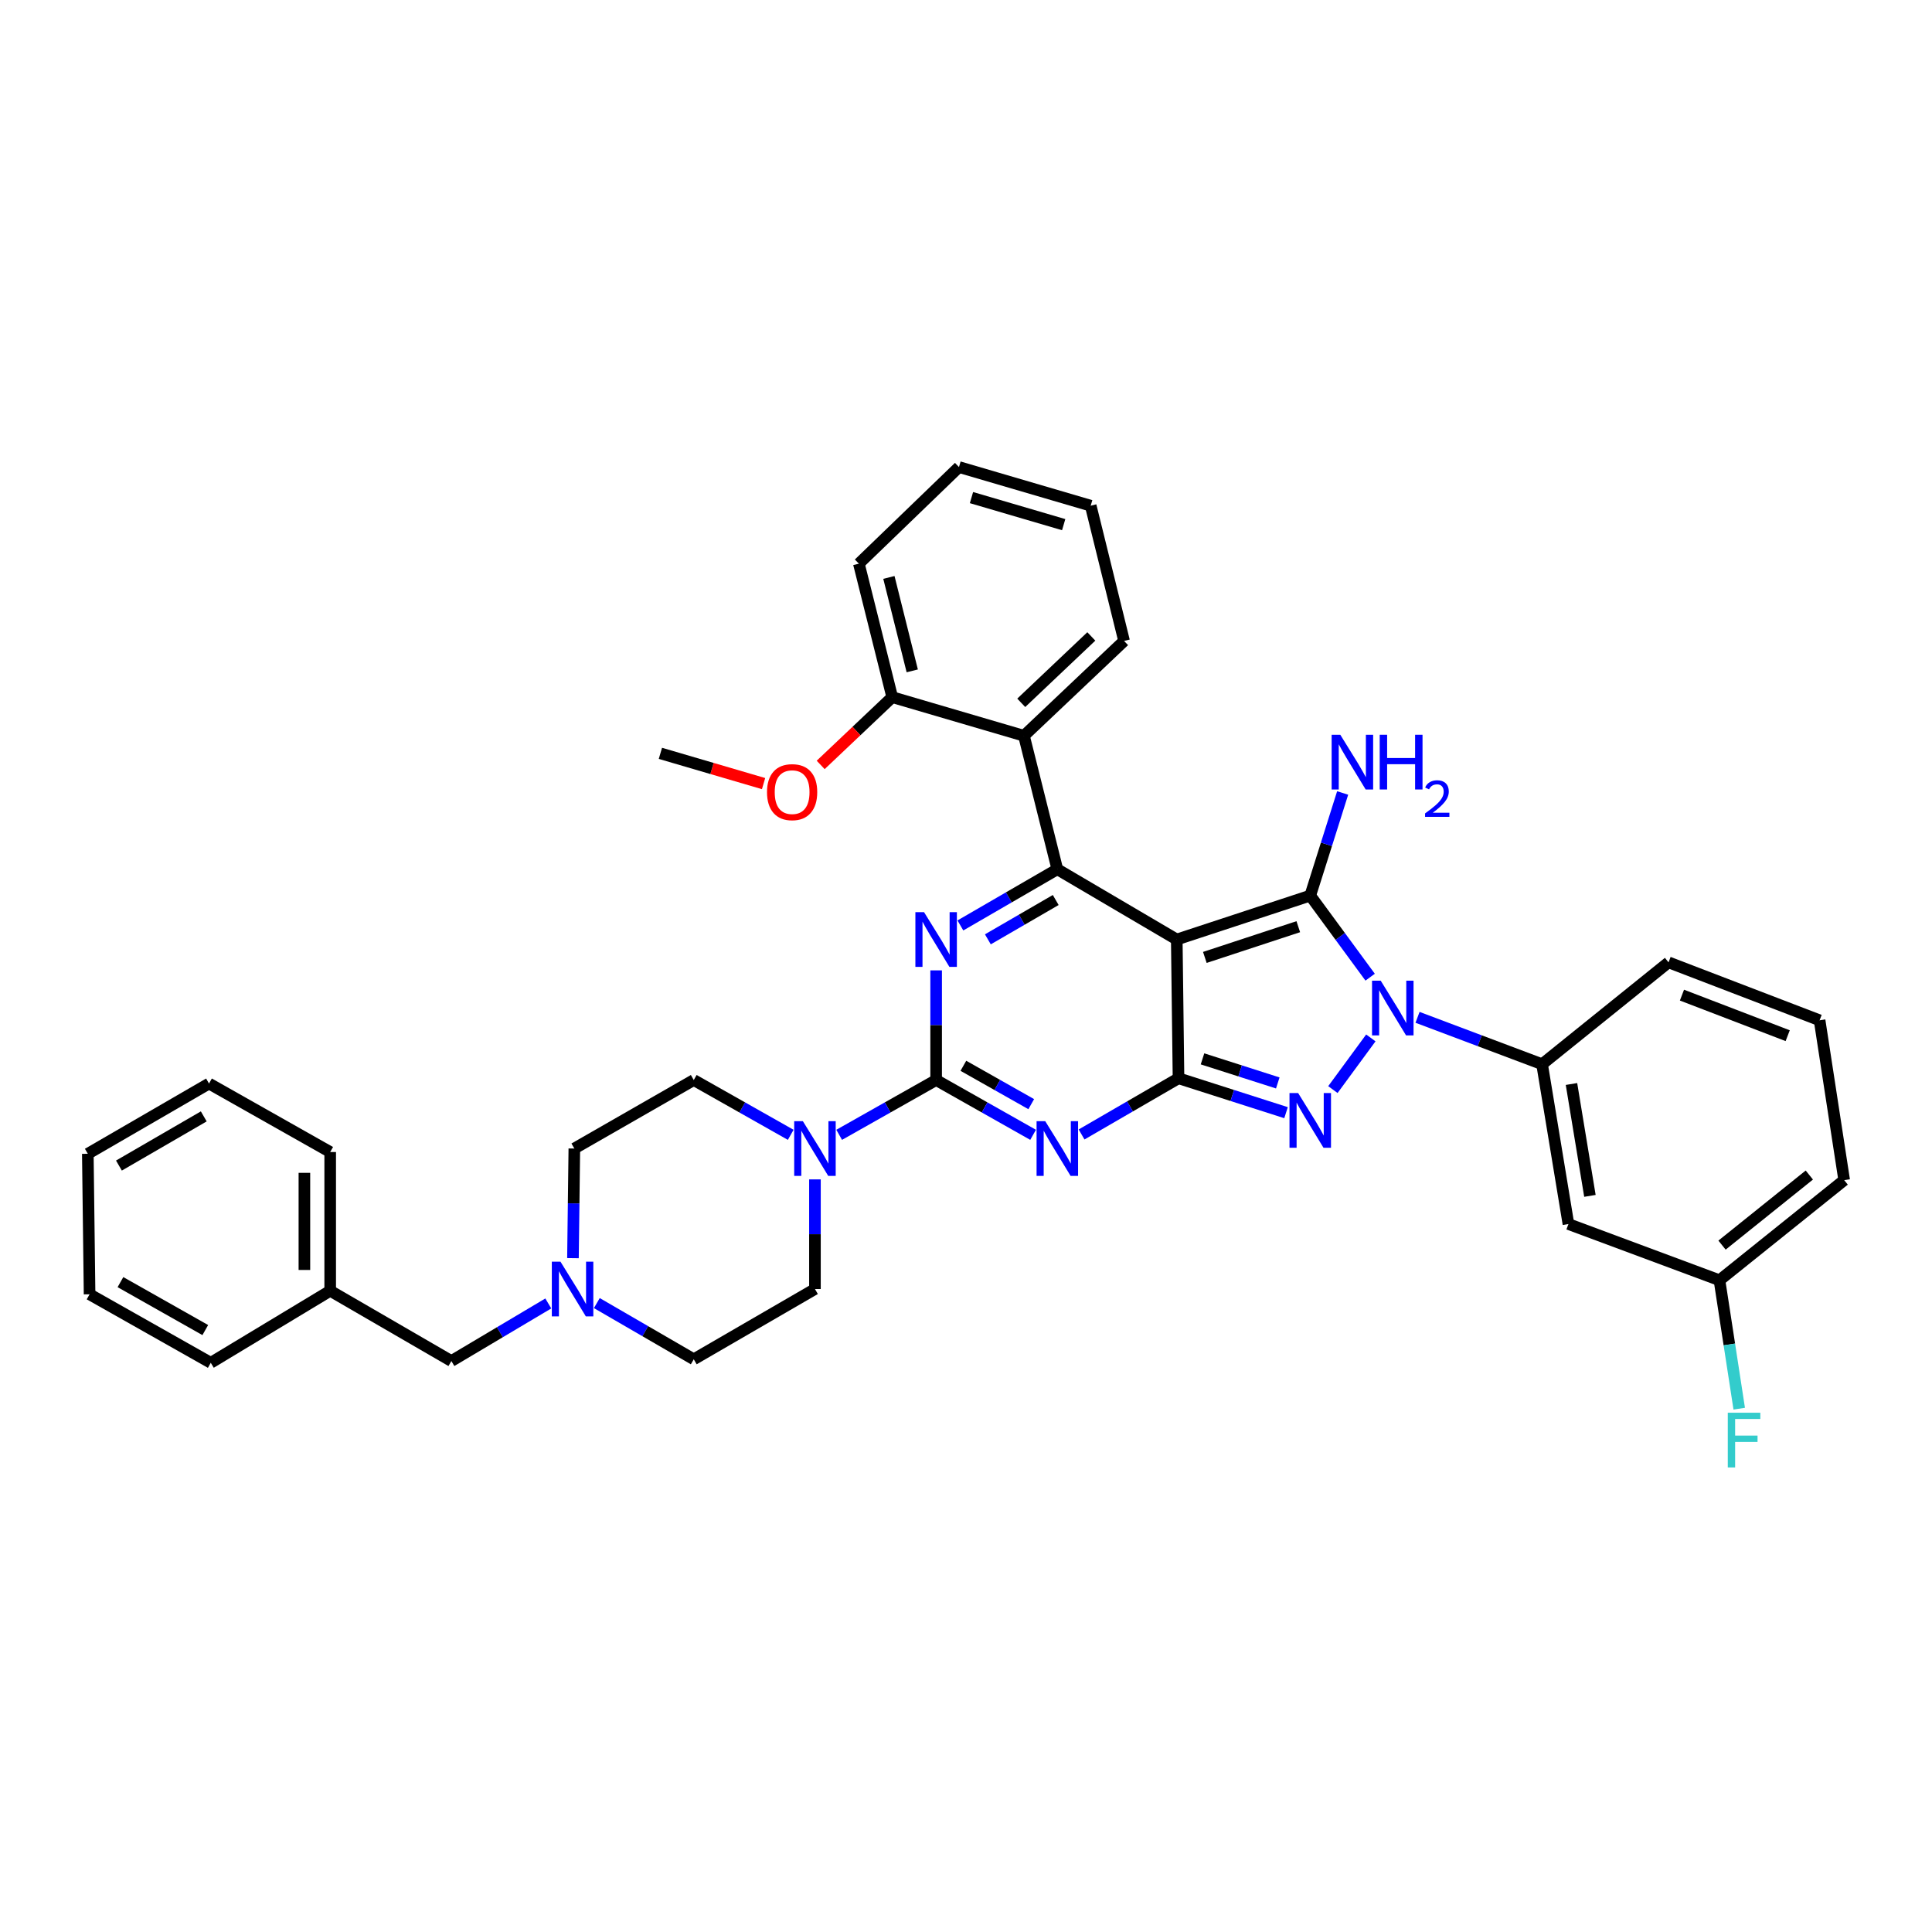 <?xml version='1.0' encoding='iso-8859-1'?>
<svg version='1.1' baseProfile='full'
              xmlns='http://www.w3.org/2000/svg'
                      xmlns:rdkit='http://www.rdkit.org/xml'
                      xmlns:xlink='http://www.w3.org/1999/xlink'
                  xml:space='preserve'
width='1000px' height='1000px' viewBox='0 0 1000 1000'>
<!-- END OF HEADER -->
<rect style='opacity:1.0;fill:#FFFFFF;stroke:none' width='1000' height='1000' x='0' y='0'> </rect>
<path class='bond-0' d='M 484.543,502.266 L 484.543,530.643' style='fill:none;fill-rule:evenodd;stroke:#0000FF;stroke-width:6px;stroke-linecap:butt;stroke-linejoin:miter;stroke-opacity:1' />
<path class='bond-0' d='M 484.543,530.643 L 484.543,559.02' style='fill:none;fill-rule:evenodd;stroke:#000000;stroke-width:6px;stroke-linecap:butt;stroke-linejoin:miter;stroke-opacity:1' />
<path class='bond-1' d='M 497.095,479.011 L 522.182,464.47' style='fill:none;fill-rule:evenodd;stroke:#0000FF;stroke-width:6px;stroke-linecap:butt;stroke-linejoin:miter;stroke-opacity:1' />
<path class='bond-1' d='M 522.182,464.47 L 547.27,449.929' style='fill:none;fill-rule:evenodd;stroke:#000000;stroke-width:6px;stroke-linecap:butt;stroke-linejoin:miter;stroke-opacity:1' />
<path class='bond-1' d='M 511.317,486.2 L 528.878,476.021' style='fill:none;fill-rule:evenodd;stroke:#0000FF;stroke-width:6px;stroke-linecap:butt;stroke-linejoin:miter;stroke-opacity:1' />
<path class='bond-1' d='M 528.878,476.021 L 546.439,465.842' style='fill:none;fill-rule:evenodd;stroke:#000000;stroke-width:6px;stroke-linecap:butt;stroke-linejoin:miter;stroke-opacity:1' />
<path class='bond-2' d='M 484.543,559.02 L 509.635,573.203' style='fill:none;fill-rule:evenodd;stroke:#000000;stroke-width:6px;stroke-linecap:butt;stroke-linejoin:miter;stroke-opacity:1' />
<path class='bond-2' d='M 509.635,573.203 L 534.728,587.386' style='fill:none;fill-rule:evenodd;stroke:#0000FF;stroke-width:6px;stroke-linecap:butt;stroke-linejoin:miter;stroke-opacity:1' />
<path class='bond-2' d='M 498.64,551.652 L 516.205,561.58' style='fill:none;fill-rule:evenodd;stroke:#000000;stroke-width:6px;stroke-linecap:butt;stroke-linejoin:miter;stroke-opacity:1' />
<path class='bond-2' d='M 516.205,561.58 L 533.77,571.508' style='fill:none;fill-rule:evenodd;stroke:#0000FF;stroke-width:6px;stroke-linecap:butt;stroke-linejoin:miter;stroke-opacity:1' />
<path class='bond-3' d='M 484.543,559.02 L 459.45,573.203' style='fill:none;fill-rule:evenodd;stroke:#000000;stroke-width:6px;stroke-linecap:butt;stroke-linejoin:miter;stroke-opacity:1' />
<path class='bond-3' d='M 459.45,573.203 L 434.357,587.386' style='fill:none;fill-rule:evenodd;stroke:#0000FF;stroke-width:6px;stroke-linecap:butt;stroke-linejoin:miter;stroke-opacity:1' />
<path class='bond-4' d='M 559.822,587.197 L 584.909,572.652' style='fill:none;fill-rule:evenodd;stroke:#0000FF;stroke-width:6px;stroke-linecap:butt;stroke-linejoin:miter;stroke-opacity:1' />
<path class='bond-4' d='M 584.909,572.652 L 609.996,558.108' style='fill:none;fill-rule:evenodd;stroke:#000000;stroke-width:6px;stroke-linecap:butt;stroke-linejoin:miter;stroke-opacity:1' />
<path class='bond-5' d='M 547.27,449.929 L 530.002,380.838' style='fill:none;fill-rule:evenodd;stroke:#000000;stroke-width:6px;stroke-linecap:butt;stroke-linejoin:miter;stroke-opacity:1' />
<path class='bond-6' d='M 547.27,449.929 L 609.092,486.287' style='fill:none;fill-rule:evenodd;stroke:#000000;stroke-width:6px;stroke-linecap:butt;stroke-linejoin:miter;stroke-opacity:1' />
<path class='bond-7' d='M 421.816,610.452 L 421.816,638.826' style='fill:none;fill-rule:evenodd;stroke:#0000FF;stroke-width:6px;stroke-linecap:butt;stroke-linejoin:miter;stroke-opacity:1' />
<path class='bond-7' d='M 421.816,638.826 L 421.816,667.199' style='fill:none;fill-rule:evenodd;stroke:#000000;stroke-width:6px;stroke-linecap:butt;stroke-linejoin:miter;stroke-opacity:1' />
<path class='bond-8' d='M 409.274,587.386 L 384.182,573.203' style='fill:none;fill-rule:evenodd;stroke:#0000FF;stroke-width:6px;stroke-linecap:butt;stroke-linejoin:miter;stroke-opacity:1' />
<path class='bond-8' d='M 384.182,573.203 L 359.089,559.02' style='fill:none;fill-rule:evenodd;stroke:#000000;stroke-width:6px;stroke-linecap:butt;stroke-linejoin:miter;stroke-opacity:1' />
<path class='bond-9' d='M 283.798,674.665 L 258.717,689.567' style='fill:none;fill-rule:evenodd;stroke:#0000FF;stroke-width:6px;stroke-linecap:butt;stroke-linejoin:miter;stroke-opacity:1' />
<path class='bond-9' d='M 258.717,689.567 L 233.635,704.47' style='fill:none;fill-rule:evenodd;stroke:#000000;stroke-width:6px;stroke-linecap:butt;stroke-linejoin:miter;stroke-opacity:1' />
<path class='bond-10' d='M 296.562,651.221 L 296.918,622.847' style='fill:none;fill-rule:evenodd;stroke:#0000FF;stroke-width:6px;stroke-linecap:butt;stroke-linejoin:miter;stroke-opacity:1' />
<path class='bond-10' d='M 296.918,622.847 L 297.274,594.474' style='fill:none;fill-rule:evenodd;stroke:#000000;stroke-width:6px;stroke-linecap:butt;stroke-linejoin:miter;stroke-opacity:1' />
<path class='bond-11' d='M 308.915,674.477 L 334.002,689.021' style='fill:none;fill-rule:evenodd;stroke:#0000FF;stroke-width:6px;stroke-linecap:butt;stroke-linejoin:miter;stroke-opacity:1' />
<path class='bond-11' d='M 334.002,689.021 L 359.089,703.566' style='fill:none;fill-rule:evenodd;stroke:#000000;stroke-width:6px;stroke-linecap:butt;stroke-linejoin:miter;stroke-opacity:1' />
<path class='bond-12' d='M 609.092,486.287 L 609.996,558.108' style='fill:none;fill-rule:evenodd;stroke:#000000;stroke-width:6px;stroke-linecap:butt;stroke-linejoin:miter;stroke-opacity:1' />
<path class='bond-13' d='M 609.092,486.287 L 678.182,463.561' style='fill:none;fill-rule:evenodd;stroke:#000000;stroke-width:6px;stroke-linecap:butt;stroke-linejoin:miter;stroke-opacity:1' />
<path class='bond-13' d='M 623.627,495.561 L 671.99,479.653' style='fill:none;fill-rule:evenodd;stroke:#000000;stroke-width:6px;stroke-linecap:butt;stroke-linejoin:miter;stroke-opacity:1' />
<path class='bond-14' d='M 609.996,558.108 L 637.824,567.013' style='fill:none;fill-rule:evenodd;stroke:#000000;stroke-width:6px;stroke-linecap:butt;stroke-linejoin:miter;stroke-opacity:1' />
<path class='bond-14' d='M 637.824,567.013 L 665.652,575.919' style='fill:none;fill-rule:evenodd;stroke:#0000FF;stroke-width:6px;stroke-linecap:butt;stroke-linejoin:miter;stroke-opacity:1' />
<path class='bond-14' d='M 622.414,548.064 L 641.894,554.298' style='fill:none;fill-rule:evenodd;stroke:#000000;stroke-width:6px;stroke-linecap:butt;stroke-linejoin:miter;stroke-opacity:1' />
<path class='bond-14' d='M 641.894,554.298 L 661.373,560.532' style='fill:none;fill-rule:evenodd;stroke:#0000FF;stroke-width:6px;stroke-linecap:butt;stroke-linejoin:miter;stroke-opacity:1' />
<path class='bond-15' d='M 689.905,563.964 L 709.546,537.218' style='fill:none;fill-rule:evenodd;stroke:#0000FF;stroke-width:6px;stroke-linecap:butt;stroke-linejoin:miter;stroke-opacity:1' />
<path class='bond-16' d='M 709.183,505.784 L 693.683,484.673' style='fill:none;fill-rule:evenodd;stroke:#0000FF;stroke-width:6px;stroke-linecap:butt;stroke-linejoin:miter;stroke-opacity:1' />
<path class='bond-16' d='M 693.683,484.673 L 678.182,463.561' style='fill:none;fill-rule:evenodd;stroke:#000000;stroke-width:6px;stroke-linecap:butt;stroke-linejoin:miter;stroke-opacity:1' />
<path class='bond-17' d='M 733.709,526.569 L 765.943,538.704' style='fill:none;fill-rule:evenodd;stroke:#0000FF;stroke-width:6px;stroke-linecap:butt;stroke-linejoin:miter;stroke-opacity:1' />
<path class='bond-17' d='M 765.943,538.704 L 798.177,550.839' style='fill:none;fill-rule:evenodd;stroke:#000000;stroke-width:6px;stroke-linecap:butt;stroke-linejoin:miter;stroke-opacity:1' />
<path class='bond-18' d='M 678.182,463.561 L 686.568,437.002' style='fill:none;fill-rule:evenodd;stroke:#000000;stroke-width:6px;stroke-linecap:butt;stroke-linejoin:miter;stroke-opacity:1' />
<path class='bond-18' d='M 686.568,437.002 L 694.954,410.442' style='fill:none;fill-rule:evenodd;stroke:#0000FF;stroke-width:6px;stroke-linecap:butt;stroke-linejoin:miter;stroke-opacity:1' />
<path class='bond-19' d='M 233.635,704.47 L 170.908,668.104' style='fill:none;fill-rule:evenodd;stroke:#000000;stroke-width:6px;stroke-linecap:butt;stroke-linejoin:miter;stroke-opacity:1' />
<path class='bond-20' d='M 297.274,594.474 L 359.089,559.02' style='fill:none;fill-rule:evenodd;stroke:#000000;stroke-width:6px;stroke-linecap:butt;stroke-linejoin:miter;stroke-opacity:1' />
<path class='bond-21' d='M 889.994,662.652 L 954.545,610.836' style='fill:none;fill-rule:evenodd;stroke:#000000;stroke-width:6px;stroke-linecap:butt;stroke-linejoin:miter;stroke-opacity:1' />
<path class='bond-21' d='M 891.319,644.469 L 936.505,608.197' style='fill:none;fill-rule:evenodd;stroke:#000000;stroke-width:6px;stroke-linecap:butt;stroke-linejoin:miter;stroke-opacity:1' />
<path class='bond-22' d='M 889.994,662.652 L 811.817,633.562' style='fill:none;fill-rule:evenodd;stroke:#000000;stroke-width:6px;stroke-linecap:butt;stroke-linejoin:miter;stroke-opacity:1' />
<path class='bond-23' d='M 889.994,662.652 L 895.108,695.892' style='fill:none;fill-rule:evenodd;stroke:#000000;stroke-width:6px;stroke-linecap:butt;stroke-linejoin:miter;stroke-opacity:1' />
<path class='bond-23' d='M 895.108,695.892 L 900.221,729.131' style='fill:none;fill-rule:evenodd;stroke:#33CCCC;stroke-width:6px;stroke-linecap:butt;stroke-linejoin:miter;stroke-opacity:1' />
<path class='bond-24' d='M 954.545,610.836 L 941.818,528.105' style='fill:none;fill-rule:evenodd;stroke:#000000;stroke-width:6px;stroke-linecap:butt;stroke-linejoin:miter;stroke-opacity:1' />
<path class='bond-25' d='M 530.002,380.838 L 581.819,331.744' style='fill:none;fill-rule:evenodd;stroke:#000000;stroke-width:6px;stroke-linecap:butt;stroke-linejoin:miter;stroke-opacity:1' />
<path class='bond-25' d='M 528.592,363.782 L 564.864,329.416' style='fill:none;fill-rule:evenodd;stroke:#000000;stroke-width:6px;stroke-linecap:butt;stroke-linejoin:miter;stroke-opacity:1' />
<path class='bond-26' d='M 530.002,380.838 L 461.816,360.841' style='fill:none;fill-rule:evenodd;stroke:#000000;stroke-width:6px;stroke-linecap:butt;stroke-linejoin:miter;stroke-opacity:1' />
<path class='bond-27' d='M 581.819,331.744 L 564.544,261.748' style='fill:none;fill-rule:evenodd;stroke:#000000;stroke-width:6px;stroke-linecap:butt;stroke-linejoin:miter;stroke-opacity:1' />
<path class='bond-28' d='M 461.816,360.841 L 444.549,291.75' style='fill:none;fill-rule:evenodd;stroke:#000000;stroke-width:6px;stroke-linecap:butt;stroke-linejoin:miter;stroke-opacity:1' />
<path class='bond-28' d='M 472.179,347.24 L 460.092,298.877' style='fill:none;fill-rule:evenodd;stroke:#000000;stroke-width:6px;stroke-linecap:butt;stroke-linejoin:miter;stroke-opacity:1' />
<path class='bond-29' d='M 461.816,360.841 L 443.301,378.382' style='fill:none;fill-rule:evenodd;stroke:#000000;stroke-width:6px;stroke-linecap:butt;stroke-linejoin:miter;stroke-opacity:1' />
<path class='bond-29' d='M 443.301,378.382 L 424.785,395.922' style='fill:none;fill-rule:evenodd;stroke:#FF0000;stroke-width:6px;stroke-linecap:butt;stroke-linejoin:miter;stroke-opacity:1' />
<path class='bond-30' d='M 564.544,261.748 L 496.366,241.744' style='fill:none;fill-rule:evenodd;stroke:#000000;stroke-width:6px;stroke-linecap:butt;stroke-linejoin:miter;stroke-opacity:1' />
<path class='bond-30' d='M 550.559,271.558 L 502.834,257.555' style='fill:none;fill-rule:evenodd;stroke:#000000;stroke-width:6px;stroke-linecap:butt;stroke-linejoin:miter;stroke-opacity:1' />
<path class='bond-31' d='M 444.549,291.75 L 496.366,241.744' style='fill:none;fill-rule:evenodd;stroke:#000000;stroke-width:6px;stroke-linecap:butt;stroke-linejoin:miter;stroke-opacity:1' />
<path class='bond-32' d='M 395.224,405.594 L 368.523,397.763' style='fill:none;fill-rule:evenodd;stroke:#FF0000;stroke-width:6px;stroke-linecap:butt;stroke-linejoin:miter;stroke-opacity:1' />
<path class='bond-32' d='M 368.523,397.763 L 341.822,389.931' style='fill:none;fill-rule:evenodd;stroke:#000000;stroke-width:6px;stroke-linecap:butt;stroke-linejoin:miter;stroke-opacity:1' />
<path class='bond-33' d='M 941.818,528.105 L 863.633,498.11' style='fill:none;fill-rule:evenodd;stroke:#000000;stroke-width:6px;stroke-linecap:butt;stroke-linejoin:miter;stroke-opacity:1' />
<path class='bond-33' d='M 925.308,536.071 L 870.579,515.075' style='fill:none;fill-rule:evenodd;stroke:#000000;stroke-width:6px;stroke-linecap:butt;stroke-linejoin:miter;stroke-opacity:1' />
<path class='bond-34' d='M 863.633,498.11 L 798.177,550.839' style='fill:none;fill-rule:evenodd;stroke:#000000;stroke-width:6px;stroke-linecap:butt;stroke-linejoin:miter;stroke-opacity:1' />
<path class='bond-35' d='M 798.177,550.839 L 811.817,633.562' style='fill:none;fill-rule:evenodd;stroke:#000000;stroke-width:6px;stroke-linecap:butt;stroke-linejoin:miter;stroke-opacity:1' />
<path class='bond-35' d='M 813.396,561.075 L 822.944,618.982' style='fill:none;fill-rule:evenodd;stroke:#000000;stroke-width:6px;stroke-linecap:butt;stroke-linejoin:miter;stroke-opacity:1' />
<path class='bond-36' d='M 359.089,703.566 L 421.816,667.199' style='fill:none;fill-rule:evenodd;stroke:#000000;stroke-width:6px;stroke-linecap:butt;stroke-linejoin:miter;stroke-opacity:1' />
<path class='bond-37' d='M 170.908,668.104 L 170.908,596.291' style='fill:none;fill-rule:evenodd;stroke:#000000;stroke-width:6px;stroke-linecap:butt;stroke-linejoin:miter;stroke-opacity:1' />
<path class='bond-37' d='M 157.557,657.332 L 157.557,607.063' style='fill:none;fill-rule:evenodd;stroke:#000000;stroke-width:6px;stroke-linecap:butt;stroke-linejoin:miter;stroke-opacity:1' />
<path class='bond-38' d='M 170.908,668.104 L 109.094,705.383' style='fill:none;fill-rule:evenodd;stroke:#000000;stroke-width:6px;stroke-linecap:butt;stroke-linejoin:miter;stroke-opacity:1' />
<path class='bond-39' d='M 170.908,596.291 L 108.181,560.837' style='fill:none;fill-rule:evenodd;stroke:#000000;stroke-width:6px;stroke-linecap:butt;stroke-linejoin:miter;stroke-opacity:1' />
<path class='bond-40' d='M 108.181,560.837 L 45.455,597.196' style='fill:none;fill-rule:evenodd;stroke:#000000;stroke-width:6px;stroke-linecap:butt;stroke-linejoin:miter;stroke-opacity:1' />
<path class='bond-40' d='M 105.468,577.842 L 61.559,603.293' style='fill:none;fill-rule:evenodd;stroke:#000000;stroke-width:6px;stroke-linecap:butt;stroke-linejoin:miter;stroke-opacity:1' />
<path class='bond-41' d='M 45.455,597.196 L 46.367,669.929' style='fill:none;fill-rule:evenodd;stroke:#000000;stroke-width:6px;stroke-linecap:butt;stroke-linejoin:miter;stroke-opacity:1' />
<path class='bond-42' d='M 46.367,669.929 L 109.094,705.383' style='fill:none;fill-rule:evenodd;stroke:#000000;stroke-width:6px;stroke-linecap:butt;stroke-linejoin:miter;stroke-opacity:1' />
<path class='bond-42' d='M 62.345,663.624 L 106.254,688.442' style='fill:none;fill-rule:evenodd;stroke:#000000;stroke-width:6px;stroke-linecap:butt;stroke-linejoin:miter;stroke-opacity:1' />
<path  class='atom-0' d='M 478.283 472.127
L 487.563 487.127
Q 488.483 488.607, 489.963 491.287
Q 491.443 493.967, 491.523 494.127
L 491.523 472.127
L 495.283 472.127
L 495.283 500.447
L 491.403 500.447
L 481.443 484.047
Q 480.283 482.127, 479.043 479.927
Q 477.843 477.727, 477.483 477.047
L 477.483 500.447
L 473.803 500.447
L 473.803 472.127
L 478.283 472.127
' fill='#0000FF'/>
<path  class='atom-2' d='M 541.01 580.314
L 550.29 595.314
Q 551.21 596.794, 552.69 599.474
Q 554.17 602.154, 554.25 602.314
L 554.25 580.314
L 558.01 580.314
L 558.01 608.634
L 554.13 608.634
L 544.17 592.234
Q 543.01 590.314, 541.77 588.114
Q 540.57 585.914, 540.21 585.234
L 540.21 608.634
L 536.53 608.634
L 536.53 580.314
L 541.01 580.314
' fill='#0000FF'/>
<path  class='atom-4' d='M 415.556 580.314
L 424.836 595.314
Q 425.756 596.794, 427.236 599.474
Q 428.716 602.154, 428.796 602.314
L 428.796 580.314
L 432.556 580.314
L 432.556 608.634
L 428.676 608.634
L 418.716 592.234
Q 417.556 590.314, 416.316 588.114
Q 415.116 585.914, 414.756 585.234
L 414.756 608.634
L 411.076 608.634
L 411.076 580.314
L 415.556 580.314
' fill='#0000FF'/>
<path  class='atom-5' d='M 290.102 653.039
L 299.382 668.039
Q 300.302 669.519, 301.782 672.199
Q 303.262 674.879, 303.342 675.039
L 303.342 653.039
L 307.102 653.039
L 307.102 681.359
L 303.222 681.359
L 293.262 664.959
Q 292.102 663.039, 290.862 660.839
Q 289.662 658.639, 289.302 657.959
L 289.302 681.359
L 285.622 681.359
L 285.622 653.039
L 290.102 653.039
' fill='#0000FF'/>
<path  class='atom-8' d='M 671.922 565.769
L 681.202 580.769
Q 682.122 582.249, 683.602 584.929
Q 685.082 587.609, 685.162 587.769
L 685.162 565.769
L 688.922 565.769
L 688.922 594.089
L 685.042 594.089
L 675.082 577.689
Q 673.922 575.769, 672.682 573.569
Q 671.482 571.369, 671.122 570.689
L 671.122 594.089
L 667.442 594.089
L 667.442 565.769
L 671.922 565.769
' fill='#0000FF'/>
<path  class='atom-9' d='M 714.645 507.589
L 723.925 522.589
Q 724.845 524.069, 726.325 526.749
Q 727.805 529.429, 727.885 529.589
L 727.885 507.589
L 731.645 507.589
L 731.645 535.909
L 727.765 535.909
L 717.805 519.509
Q 716.645 517.589, 715.405 515.389
Q 714.205 513.189, 713.845 512.509
L 713.845 535.909
L 710.165 535.909
L 710.165 507.589
L 714.645 507.589
' fill='#0000FF'/>
<path  class='atom-11' d='M 693.736 380.31
L 703.016 395.31
Q 703.936 396.79, 705.416 399.47
Q 706.896 402.15, 706.976 402.31
L 706.976 380.31
L 710.736 380.31
L 710.736 408.63
L 706.856 408.63
L 696.896 392.23
Q 695.736 390.31, 694.496 388.11
Q 693.296 385.91, 692.936 385.23
L 692.936 408.63
L 689.256 408.63
L 689.256 380.31
L 693.736 380.31
' fill='#0000FF'/>
<path  class='atom-11' d='M 714.136 380.31
L 717.976 380.31
L 717.976 392.35
L 732.456 392.35
L 732.456 380.31
L 736.296 380.31
L 736.296 408.63
L 732.456 408.63
L 732.456 395.55
L 717.976 395.55
L 717.976 408.63
L 714.136 408.63
L 714.136 380.31
' fill='#0000FF'/>
<path  class='atom-11' d='M 737.669 407.637
Q 738.355 405.868, 739.992 404.891
Q 741.629 403.888, 743.899 403.888
Q 746.724 403.888, 748.308 405.419
Q 749.892 406.95, 749.892 409.67
Q 749.892 412.442, 747.833 415.029
Q 745.8 417.616, 741.576 420.678
L 750.209 420.678
L 750.209 422.79
L 737.616 422.79
L 737.616 421.022
Q 741.101 418.54, 743.16 416.692
Q 745.246 414.844, 746.249 413.181
Q 747.252 411.518, 747.252 409.802
Q 747.252 408.006, 746.355 407.003
Q 745.457 406, 743.899 406
Q 742.395 406, 741.391 406.607
Q 740.388 407.214, 739.675 408.561
L 737.669 407.637
' fill='#0000FF'/>
<path  class='atom-22' d='M 397 410.008
Q 397 403.208, 400.36 399.408
Q 403.72 395.608, 410 395.608
Q 416.28 395.608, 419.64 399.408
Q 423 403.208, 423 410.008
Q 423 416.888, 419.6 420.808
Q 416.2 424.688, 410 424.688
Q 403.76 424.688, 400.36 420.808
Q 397 416.928, 397 410.008
M 410 421.488
Q 414.32 421.488, 416.64 418.608
Q 419 415.688, 419 410.008
Q 419 404.448, 416.64 401.648
Q 414.32 398.808, 410 398.808
Q 405.68 398.808, 403.32 401.608
Q 401 404.408, 401 410.008
Q 401 415.728, 403.32 418.608
Q 405.68 421.488, 410 421.488
' fill='#FF0000'/>
<path  class='atom-28' d='M 894.302 731.223
L 911.142 731.223
L 911.142 734.463
L 898.102 734.463
L 898.102 743.063
L 909.702 743.063
L 909.702 746.343
L 898.102 746.343
L 898.102 759.543
L 894.302 759.543
L 894.302 731.223
' fill='#33CCCC'/>
</svg>

